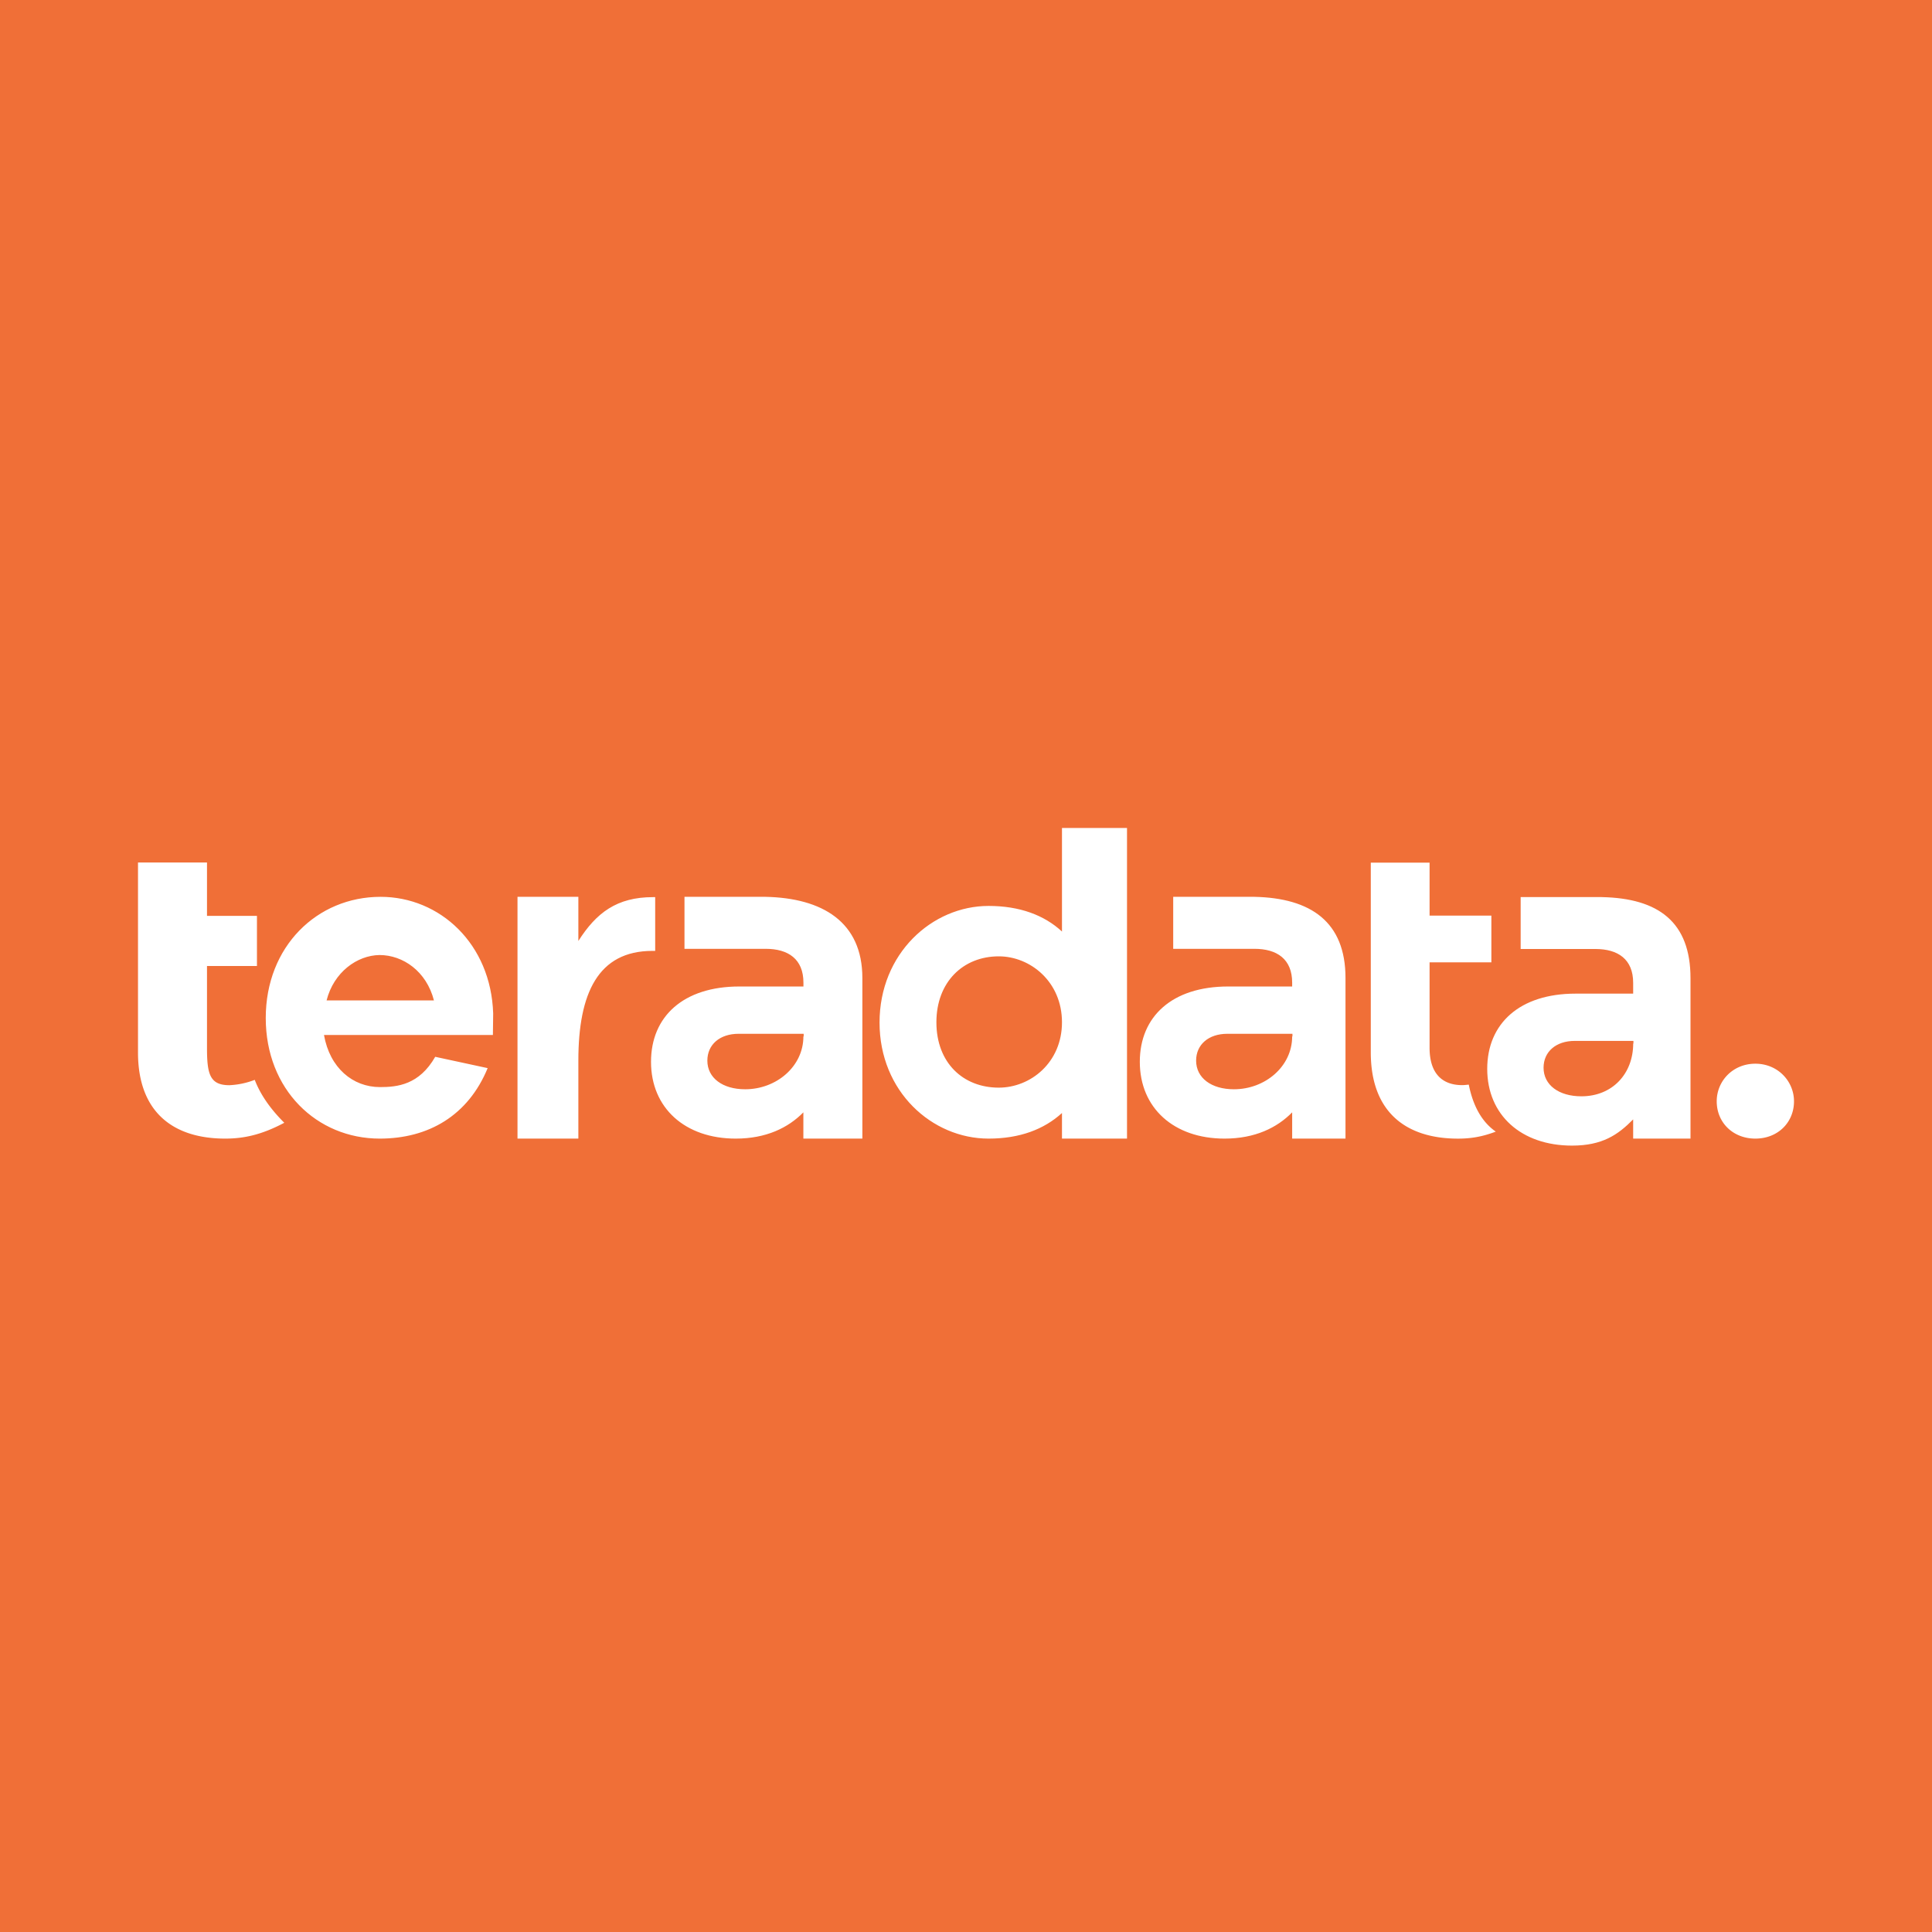 <!-- by Wealthyhood --><svg width="56" height="56" xmlns="http://www.w3.org/2000/svg"><path fill="#F06F37" d="M0 0h56v56H0z"/><path d="M14.295 30H9.391c.168.952.832 1.51 1.624 1.51.504 0 1.136-.066 1.6-.878l1.52.328c-.568 1.379-1.72 2.043-3.128 2.043-1.824 0-3.304-1.42-3.304-3.495 0-2.076 1.488-3.513 3.328-3.513 1.72 0 3.2 1.363 3.264 3.381l-.008.624h.008zm-4.829-1.002h3.112c-.216-.845-.898-1.316-1.578-1.316-.648.009-1.326.495-1.534 1.316zM32.667 33.003h-1.885v-.742c-.52.474-1.224.742-2.128.742-1.64 0-3.16-1.366-3.16-3.364 0-1.998 1.52-3.38 3.16-3.38.904 0 1.616.268 2.128.742V24h1.885v9.003zm-1.885-3.372c0-1.177-.92-1.911-1.832-1.911-1.032 0-1.808.742-1.808 1.911 0 1.177.776 1.895 1.808 1.895.92 0 1.832-.726 1.832-1.895zM46.429 26.002h-2.352v1.505h2.165c.656 0 1.096.296 1.096.981v.313h-1.67c-1.623 0-2.56.87-2.56 2.181 0 1.336.985 2.224 2.457 2.224.88 0 1.333-.313 1.773-.76v.557H49v-4.65c0-1.623-.923-2.317-2.571-2.35zm.91 4.245c0 .87-.598 1.53-1.502 1.53-.656 0-1.096-.33-1.096-.828 0-.465.36-.778.904-.778h1.701v.076h-.008zM36.358 25.995h-2.352v1.507h2.352c.656 0 1.096.296 1.096.982v.11h-1.856c-1.624 0-2.56.871-2.56 2.183 0 1.337.984 2.226 2.456 2.226.88 0 1.52-.313 1.96-.761v.761H39v-4.655c0-1.625-1.002-2.319-2.642-2.353zm1.096 4.046c0 .872-.784 1.532-1.688 1.532-.656 0-1.096-.33-1.096-.83 0-.465.36-.778.904-.778h1.888v.076h-.008zM22.19 25.995H19.84v1.507h2.352c.656 0 1.096.296 1.096.982v.11H21.43c-1.624 0-2.56.871-2.56 2.183 0 1.337.984 2.226 2.456 2.226.88 0 1.52-.313 1.96-.761v.761h1.71v-4.655c0-1.625-1.158-2.319-2.806-2.353zm1.097 4.046c0 .872-.784 1.532-1.688 1.532-.656 0-1.096-.33-1.096-.83 0-.465.36-.778.904-.778h1.888v.076h-.008zM18.927 26.004c-1.047 0-1.643.453-2.163 1.271v-1.28H15v7.008h1.764V30.74c0-1.95.572-3.178 2.147-3.178h.08v-1.558h-.064z" fill="#fff"/><path d="M7.384 31.3a2.321 2.321 0 01-.736.155c-.568 0-.648-.326-.648-1.081V28h1.448v-1.453H6V25H4v5.506c0 1.72 1.008 2.497 2.528 2.497.536 0 1.056-.109 1.712-.459-.344-.342-.672-.762-.856-1.244zM42.573 31.438c-.072.008-.136.015-.192.015-.568 0-.944-.327-.944-1.082v-2.477h1.791v-1.355h-1.791v-1.535h-1.704v5.5c0 1.72 1.008 2.5 2.528 2.5.376 0 .704-.055 1.095-.203-.503-.35-.695-.927-.783-1.363zM52 31.922c0 .609-.464 1.081-1.12 1.081-.648 0-1.12-.464-1.12-1.081 0-.585.464-1.09 1.12-1.09.656 0 1.12.513 1.12 1.09z" fill="#fff"/></svg>